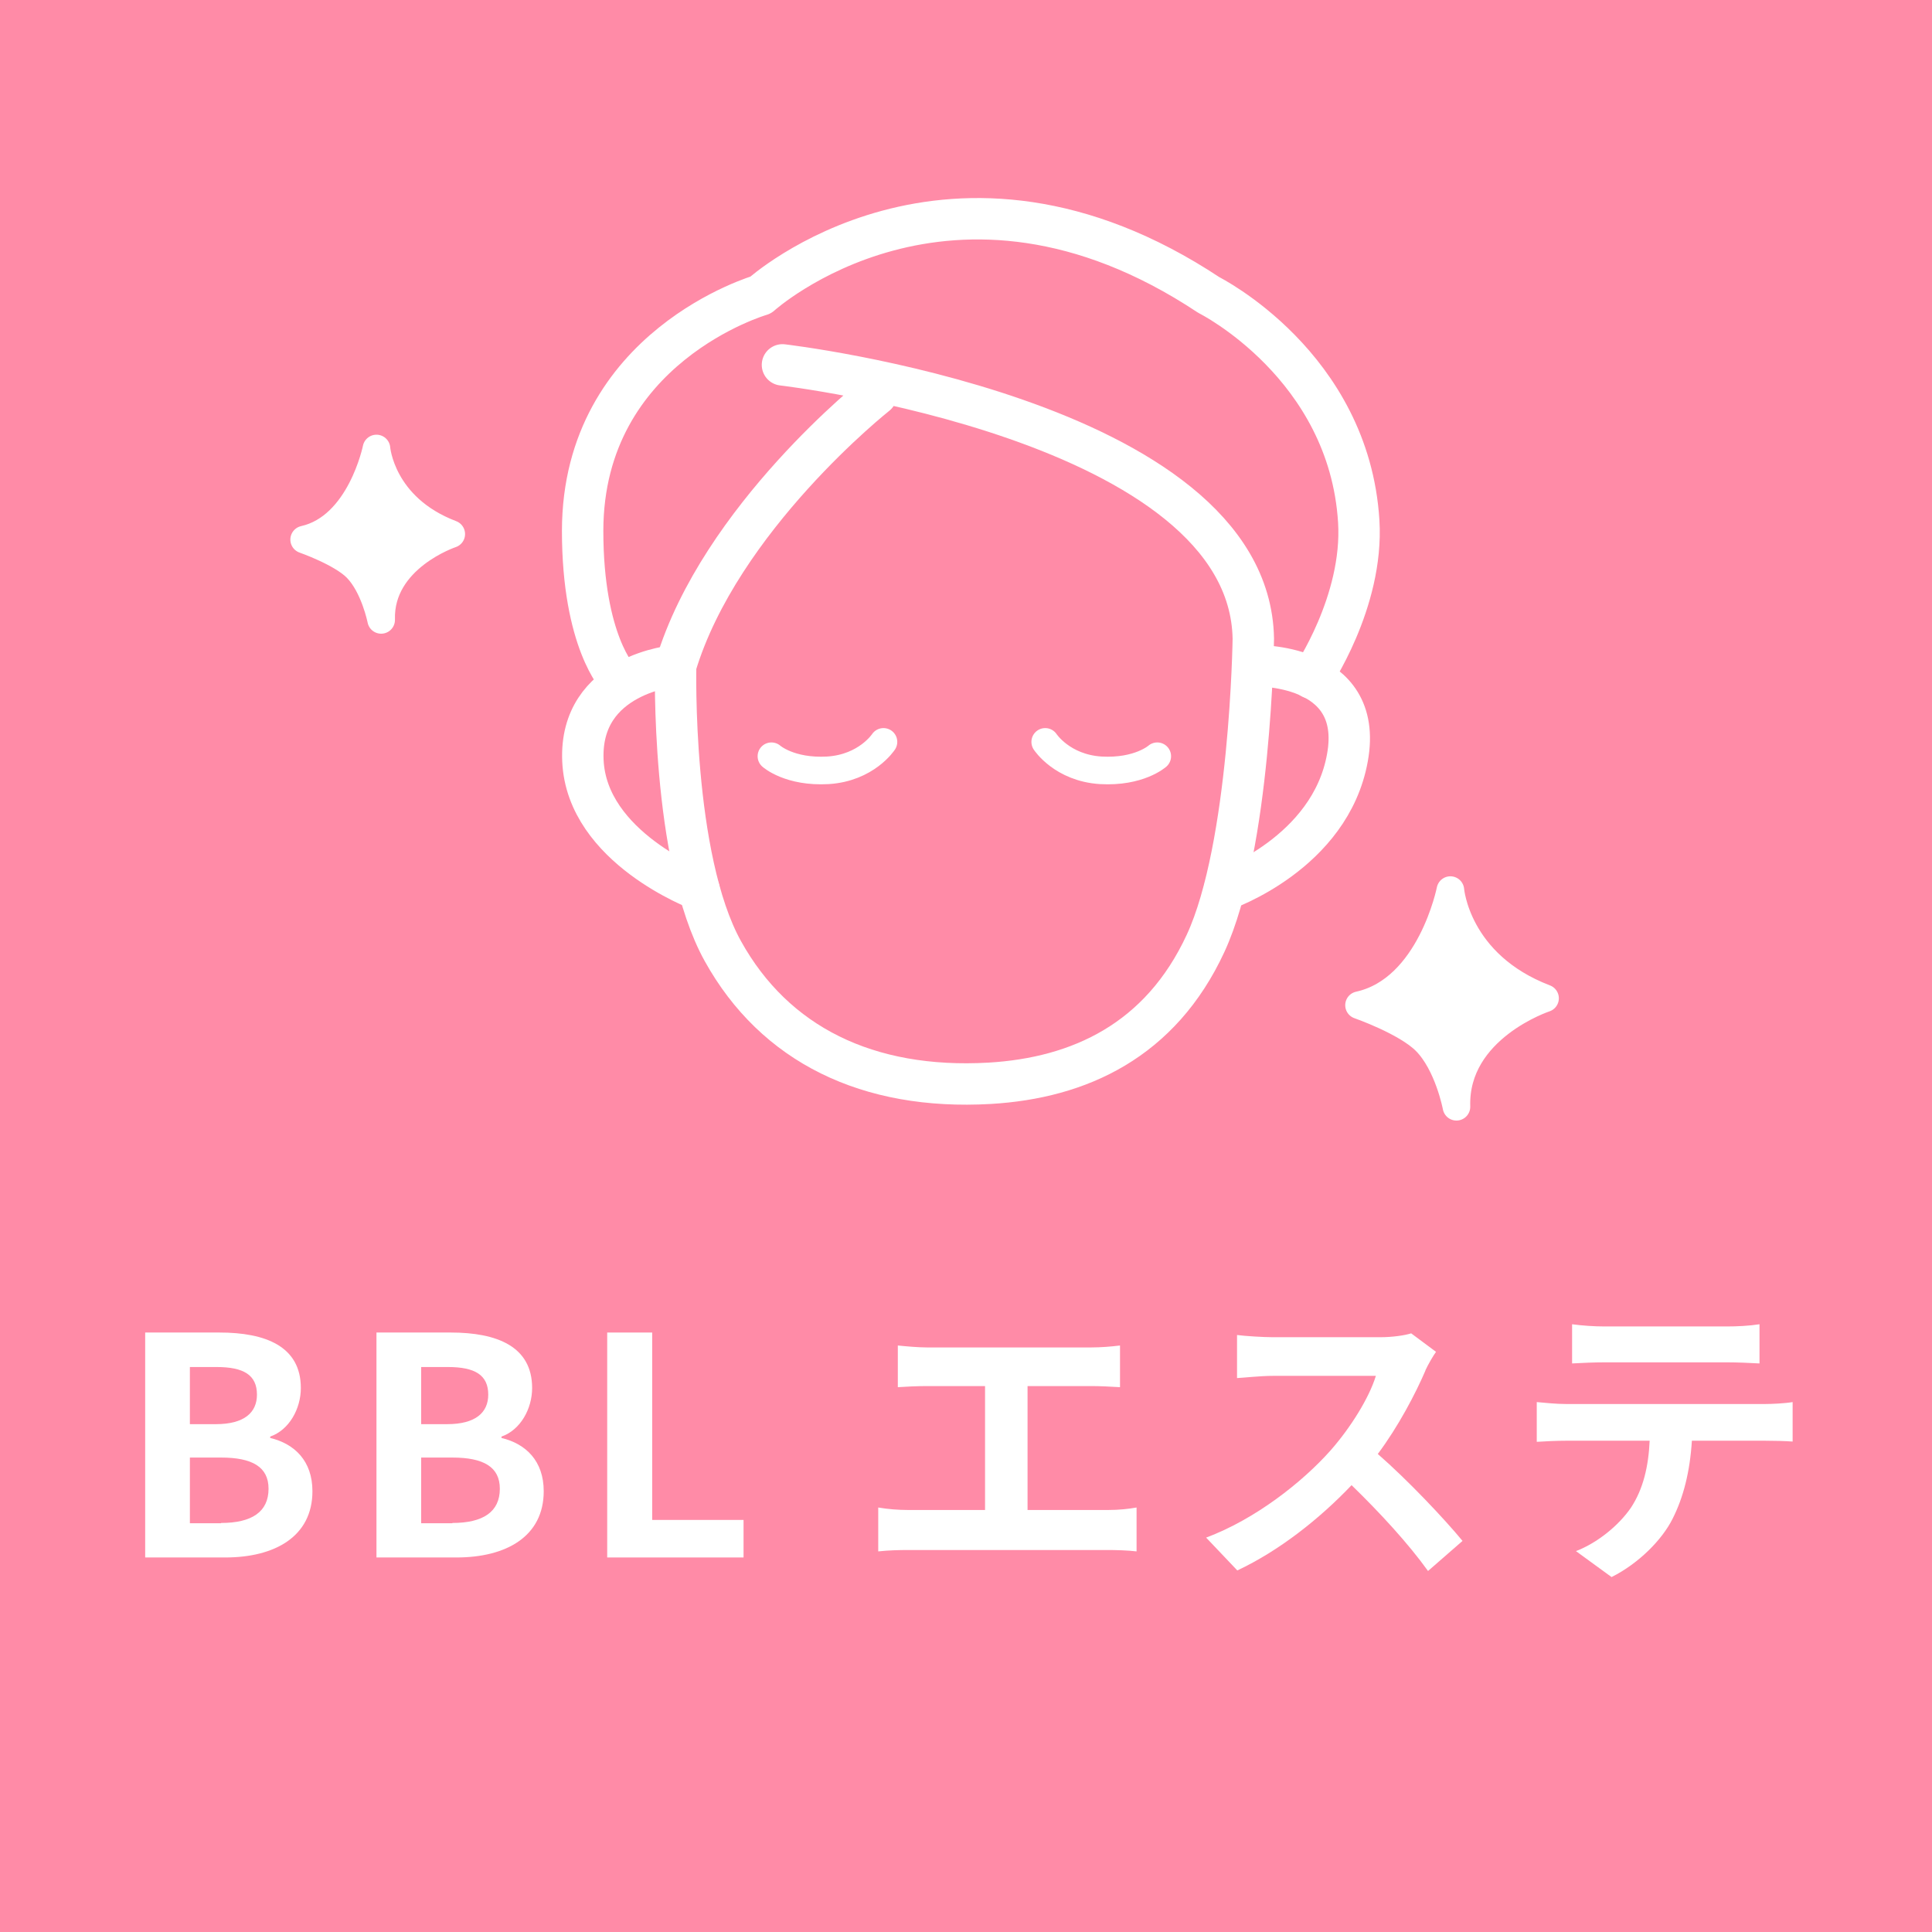 <?xml version="1.0" encoding="UTF-8"?><svg id="b" xmlns="http://www.w3.org/2000/svg" width="70" height="70" viewBox="0 0 70 70"><g id="c"><rect width="70" height="70" fill="#ff8ba7" stroke-width="0"/><path d="m5.25,48.28h2.7c1.67,0,2.95.5,2.95,2.01,0,.75-.42,1.52-1.11,1.76v.05c.88.21,1.53.83,1.53,1.93,0,1.64-1.36,2.4-3.16,2.4h-2.9v-8.15Zm2.57,3.32c1.03,0,1.49-.42,1.49-1.07,0-.71-.48-1-1.46-1h-.97v2.07h.95Zm.19,3.58c1.11,0,1.72-.4,1.72-1.24,0-.79-.59-1.13-1.72-1.13h-1.13v2.38h1.13Z" fill="#fff" stroke-width="0"/><path d="m13.63,48.28h2.7c1.67,0,2.95.5,2.95,2.01,0,.75-.42,1.52-1.11,1.76v.05c.88.21,1.53.83,1.53,1.93,0,1.64-1.36,2.4-3.16,2.4h-2.9v-8.15Zm2.57,3.32c1.03,0,1.49-.42,1.49-1.07,0-.71-.48-1-1.46-1h-.97v2.07h.95Zm.19,3.58c1.11,0,1.72-.4,1.72-1.24,0-.79-.59-1.13-1.72-1.13h-1.13v2.38h1.13Z" fill="#fff" stroke-width="0"/><path d="m22,48.28h1.63v6.79h3.31v1.36h-4.94v-8.15Z" fill="#fff" stroke-width="0"/><path d="m33.56,48.82h5.99c.33,0,.71-.03,1.03-.07v1.51c-.33-.02-.72-.04-1.03-.04h-2.32v4.49h2.92c.4,0,.75-.04,1.03-.09v1.59c-.32-.04-.78-.05-1.03-.05h-7.25c-.33,0-.71.01-1.08.05v-1.59c.34.06.74.09,1.08.09h2.79v-4.49h-2.12c-.3,0-.77.02-1.04.04v-1.51c.29.03.74.07,1.04.07Z" fill="#fff" stroke-width="0"/><path d="m51.65,49.65c-.37.86-.99,2.04-1.73,3.03,1.09.95,2.42,2.36,3.07,3.15l-1.25,1.09c-.71-.99-1.74-2.11-2.77-3.11-1.17,1.23-2.63,2.38-4.14,3.09l-1.13-1.19c1.77-.66,3.48-2,4.51-3.16.73-.83,1.4-1.91,1.64-2.7h-3.73c-.46,0-1.07.07-1.3.08v-1.56c.3.04.97.08,1.3.08h3.88c.47,0,.91-.07,1.13-.14l.9.67c-.09.12-.29.46-.39.68Z" fill="#fff" stroke-width="0"/><path d="m56.74,50.87h7.21c.23,0,.71-.02,1-.07v1.43c-.27-.02-.69-.03-1-.03h-2.65c-.07,1.13-.31,2.06-.7,2.83-.38.76-1.23,1.62-2.21,2.11l-1.29-.94c.78-.3,1.55-.93,1.99-1.57.45-.68.64-1.51.68-2.43h-3.03c-.33,0-.75.02-1.06.04v-1.44c.33.03.71.07,1.06.07Zm1.4-2.81h4.42c.37,0,.81-.02,1.19-.08v1.42c-.37-.02-.8-.04-1.19-.04h-4.41c-.38,0-.85.02-1.19.04v-1.42c.36.05.81.08,1.18.08Z" fill="#fff" stroke-width="0"/><path d="m45.42,24.12s4.03-.14,3.4,3.33c-.62,3.47-4.46,4.79-4.46,4.79" fill="none" stroke="#fff" stroke-linecap="round" stroke-linejoin="round" stroke-width="1.5"/><path d="m24.47,24.12s-3.49.28-3.35,3.44c.14,3.16,4.21,4.68,4.21,4.68" fill="none" stroke="#fff" stroke-linecap="round" stroke-linejoin="round" stroke-width="1.5"/><path d="m31.75,14.3s-5.66,4.47-7.27,9.82c0,0-.17,6.95,1.71,10.34,1.88,3.39,5.26,5.04,9.66,4.79,3.26-.19,6.2-1.55,7.83-5.07,1.63-3.52,1.73-11.04,1.73-11.04-.14-7.96-17.06-9.92-17.06-9.92" fill="none" stroke="#fff" stroke-linecap="round" stroke-linejoin="round" stroke-width="1.5"/><path d="m47.52,24.57s1.89-2.76,1.71-5.68c-.35-5.66-5.43-8.2-5.43-8.2-9.38-6.22-16.24,0-16.24,0,0,0-6.44,1.86-6.45,8.54,0,4.02,1.3,5.35,1.3,5.35" fill="none" stroke="#fff" stroke-linecap="round" stroke-linejoin="round" stroke-width="1.5"/><path d="m52.77,40.09c-.08-2.84,3.21-3.92,3.21-3.92-3.22-1.23-3.43-3.92-3.43-3.92,0,0-.71,3.6-3.31,4.17,0,0,1.7.59,2.41,1.3.83.83,1.12,2.38,1.12,2.38" fill="#fff" stroke-width="0"/><path d="m52.77,40.09c-.08-2.84,3.21-3.92,3.21-3.92-3.22-1.23-3.43-3.92-3.43-3.92,0,0-.71,3.6-3.31,4.17,0,0,1.7.59,2.41,1.3.83.83,1.12,2.38,1.12,2.38Z" fill="none" stroke="#fff" stroke-linecap="round" stroke-linejoin="round"/><path d="m13.81,22.45c-.06-2.24,2.54-3.1,2.54-3.1-2.55-.97-2.71-3.1-2.71-3.1,0,0-.57,2.84-2.62,3.3,0,0,1.35.47,1.9,1.03.65.66.89,1.88.89,1.88" fill="#fff" stroke-width="0"/><path d="m13.81,22.45c-.06-2.24,2.54-3.1,2.54-3.1-2.55-.97-2.71-3.1-2.71-3.1,0,0-.57,2.84-2.62,3.3,0,0,1.35.47,1.9,1.03.65.66.89,1.88.89,1.88Z" fill="none" stroke="#fff" stroke-linecap="round" stroke-linejoin="round"/><path d="m37.87,26.88s.61.94,2.01,1.03c1.39.08,2.05-.51,2.05-.51" fill="none" stroke="#fff" stroke-linecap="round" stroke-linejoin="round"/><path d="m32.01,26.88s-.61.94-2.01,1.03c-1.39.08-2.05-.51-2.05-.51" fill="none" stroke="#fff" stroke-linecap="round" stroke-linejoin="round"/></g></svg>